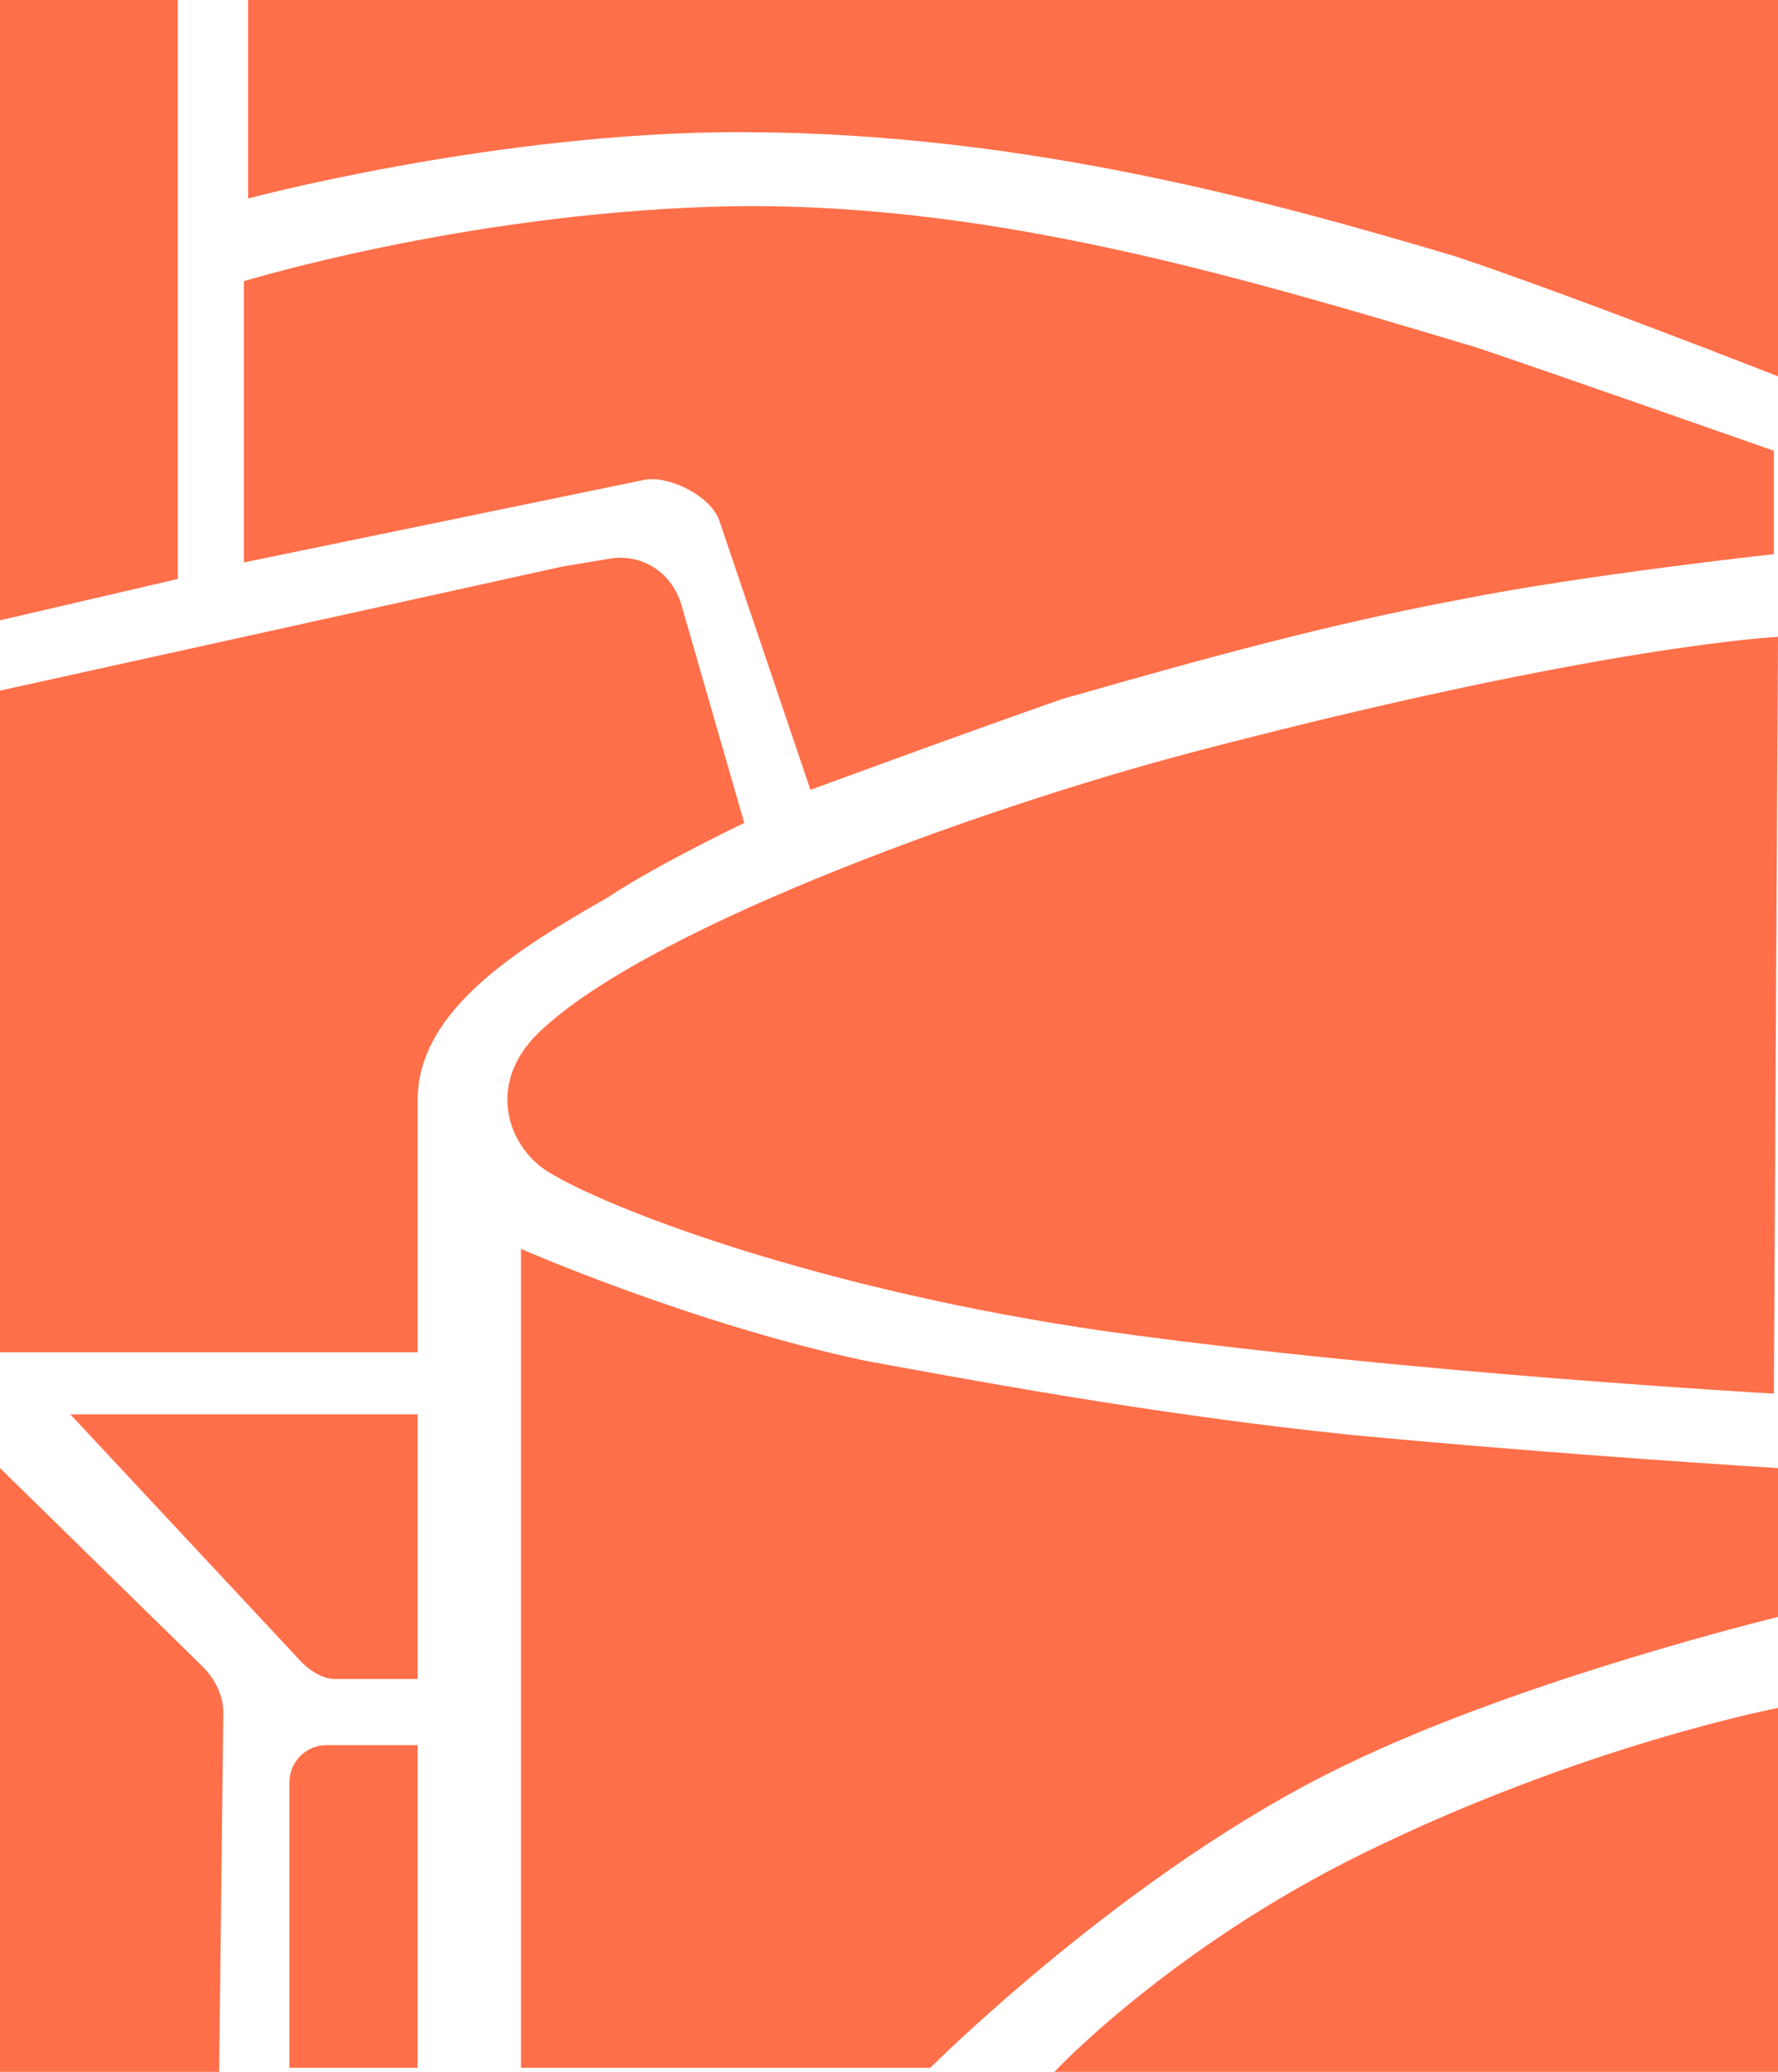 <?xml version="1.0" encoding="utf-8"?>
<!-- Generator: Adobe Illustrator 17.1.0, SVG Export Plug-In . SVG Version: 6.00 Build 0)  -->
<!DOCTYPE svg PUBLIC "-//W3C//DTD SVG 1.1//EN" "http://www.w3.org/Graphics/SVG/1.1/DTD/svg11.dtd">
<svg version="1.1" id="Layer_1" xmlns="http://www.w3.org/2000/svg" xmlns:xlink="http://www.w3.org/1999/xlink" x="0px" y="0px"
	 viewBox="0 0 43 50.1" enable-background="new 0 0 43 50.1" xml:space="preserve">
<g>
	<path fill="#FF6F49" d="M6,0v4.8c0,0,5.6-1.5,11.3-1.6c7-0.1,13.2,1.6,17.9,3C37.9,7.1,43,9.1,43,9.1V0H6z"/>
	<path fill="#FF6F49" d="M19.6,19.1l-2.2-6.5c-0.2-0.6-1.2-1.1-1.8-1l-9.7,2V6.8c0,0,5.2-1.6,11.3-1.8c6.4-0.2,12.5,1.6,18.5,3.4
		c1.5,0.5,7.2,2.5,7.2,2.5l0,2.5c0,0-4.6,0.5-7.6,1.1c-3.2,0.6-6.1,1.4-9.6,2.4C23.4,17.7,19.6,19.1,19.6,19.1z"/>
	<polygon fill="#FF6F49" points="4.3,14 0,15 0,0 4.3,0 	"/>
	<path fill="#FF6F49" d="M12,23.6"/>
	<path fill="#FF6F49" d="M13.6,13.7"/>
	<path fill="#FF6F49" d="M10.1,26.6c0,2.2,0,6.1,0,6.1H0V16.7l13.6-3l1.2-0.2c0.8-0.1,1.5,0.4,1.7,1.2l1.5,5.2c0,0-2.1,1-3.3,1.8
		C12.6,22.9,10.1,24.4,10.1,26.6z"/>
	<path fill="#FF6F49" d="M43,15.4c0,0-4.3,0.2-14.2,2.8c-5.3,1.4-13.5,4.4-15.9,6.9c-1.1,1.2-0.6,2.6,0.3,3.2
		c1.4,0.9,6.6,2.9,13.6,3.9c7.2,1,16.1,1.5,16.1,1.5L43,15.4z"/>
	<path fill="#FF6F49" d="M12.6,30.2c0,0,4.1,1.8,8.3,2.7c2.2,0.4,6.9,1.3,11.8,1.8C38,35.2,43,35.5,43,35.5l0,3.6
		c0,0-6.2,1.5-10.5,3.6c-5.2,2.5-10,7.3-10,7.3h-9.9V30.2z"/>
	<path fill="#FF6F49" d="M43,41.3v8.8H25.5c0,0,2.8-3,7.5-5.3C38.3,42.2,43,41.3,43,41.3z"/>
	<path fill="#FF6F49" d="M0,35.5l0,14.6h5.3l0.1-8.7c0-0.4-0.2-0.8-0.5-1.1L0,35.5z"/>
	<path fill="#FF6F49" d="M1.7,34.2l5.6,6c0.2,0.2,0.5,0.4,0.8,0.4h2v-6.4L1.7,34.2z"/>
	<path fill="#FF6F49" d="M7.9,42.2h2.2v7.8H7v-6.9C7,42.6,7.4,42.2,7.9,42.2z"/>
</g>
</svg>
